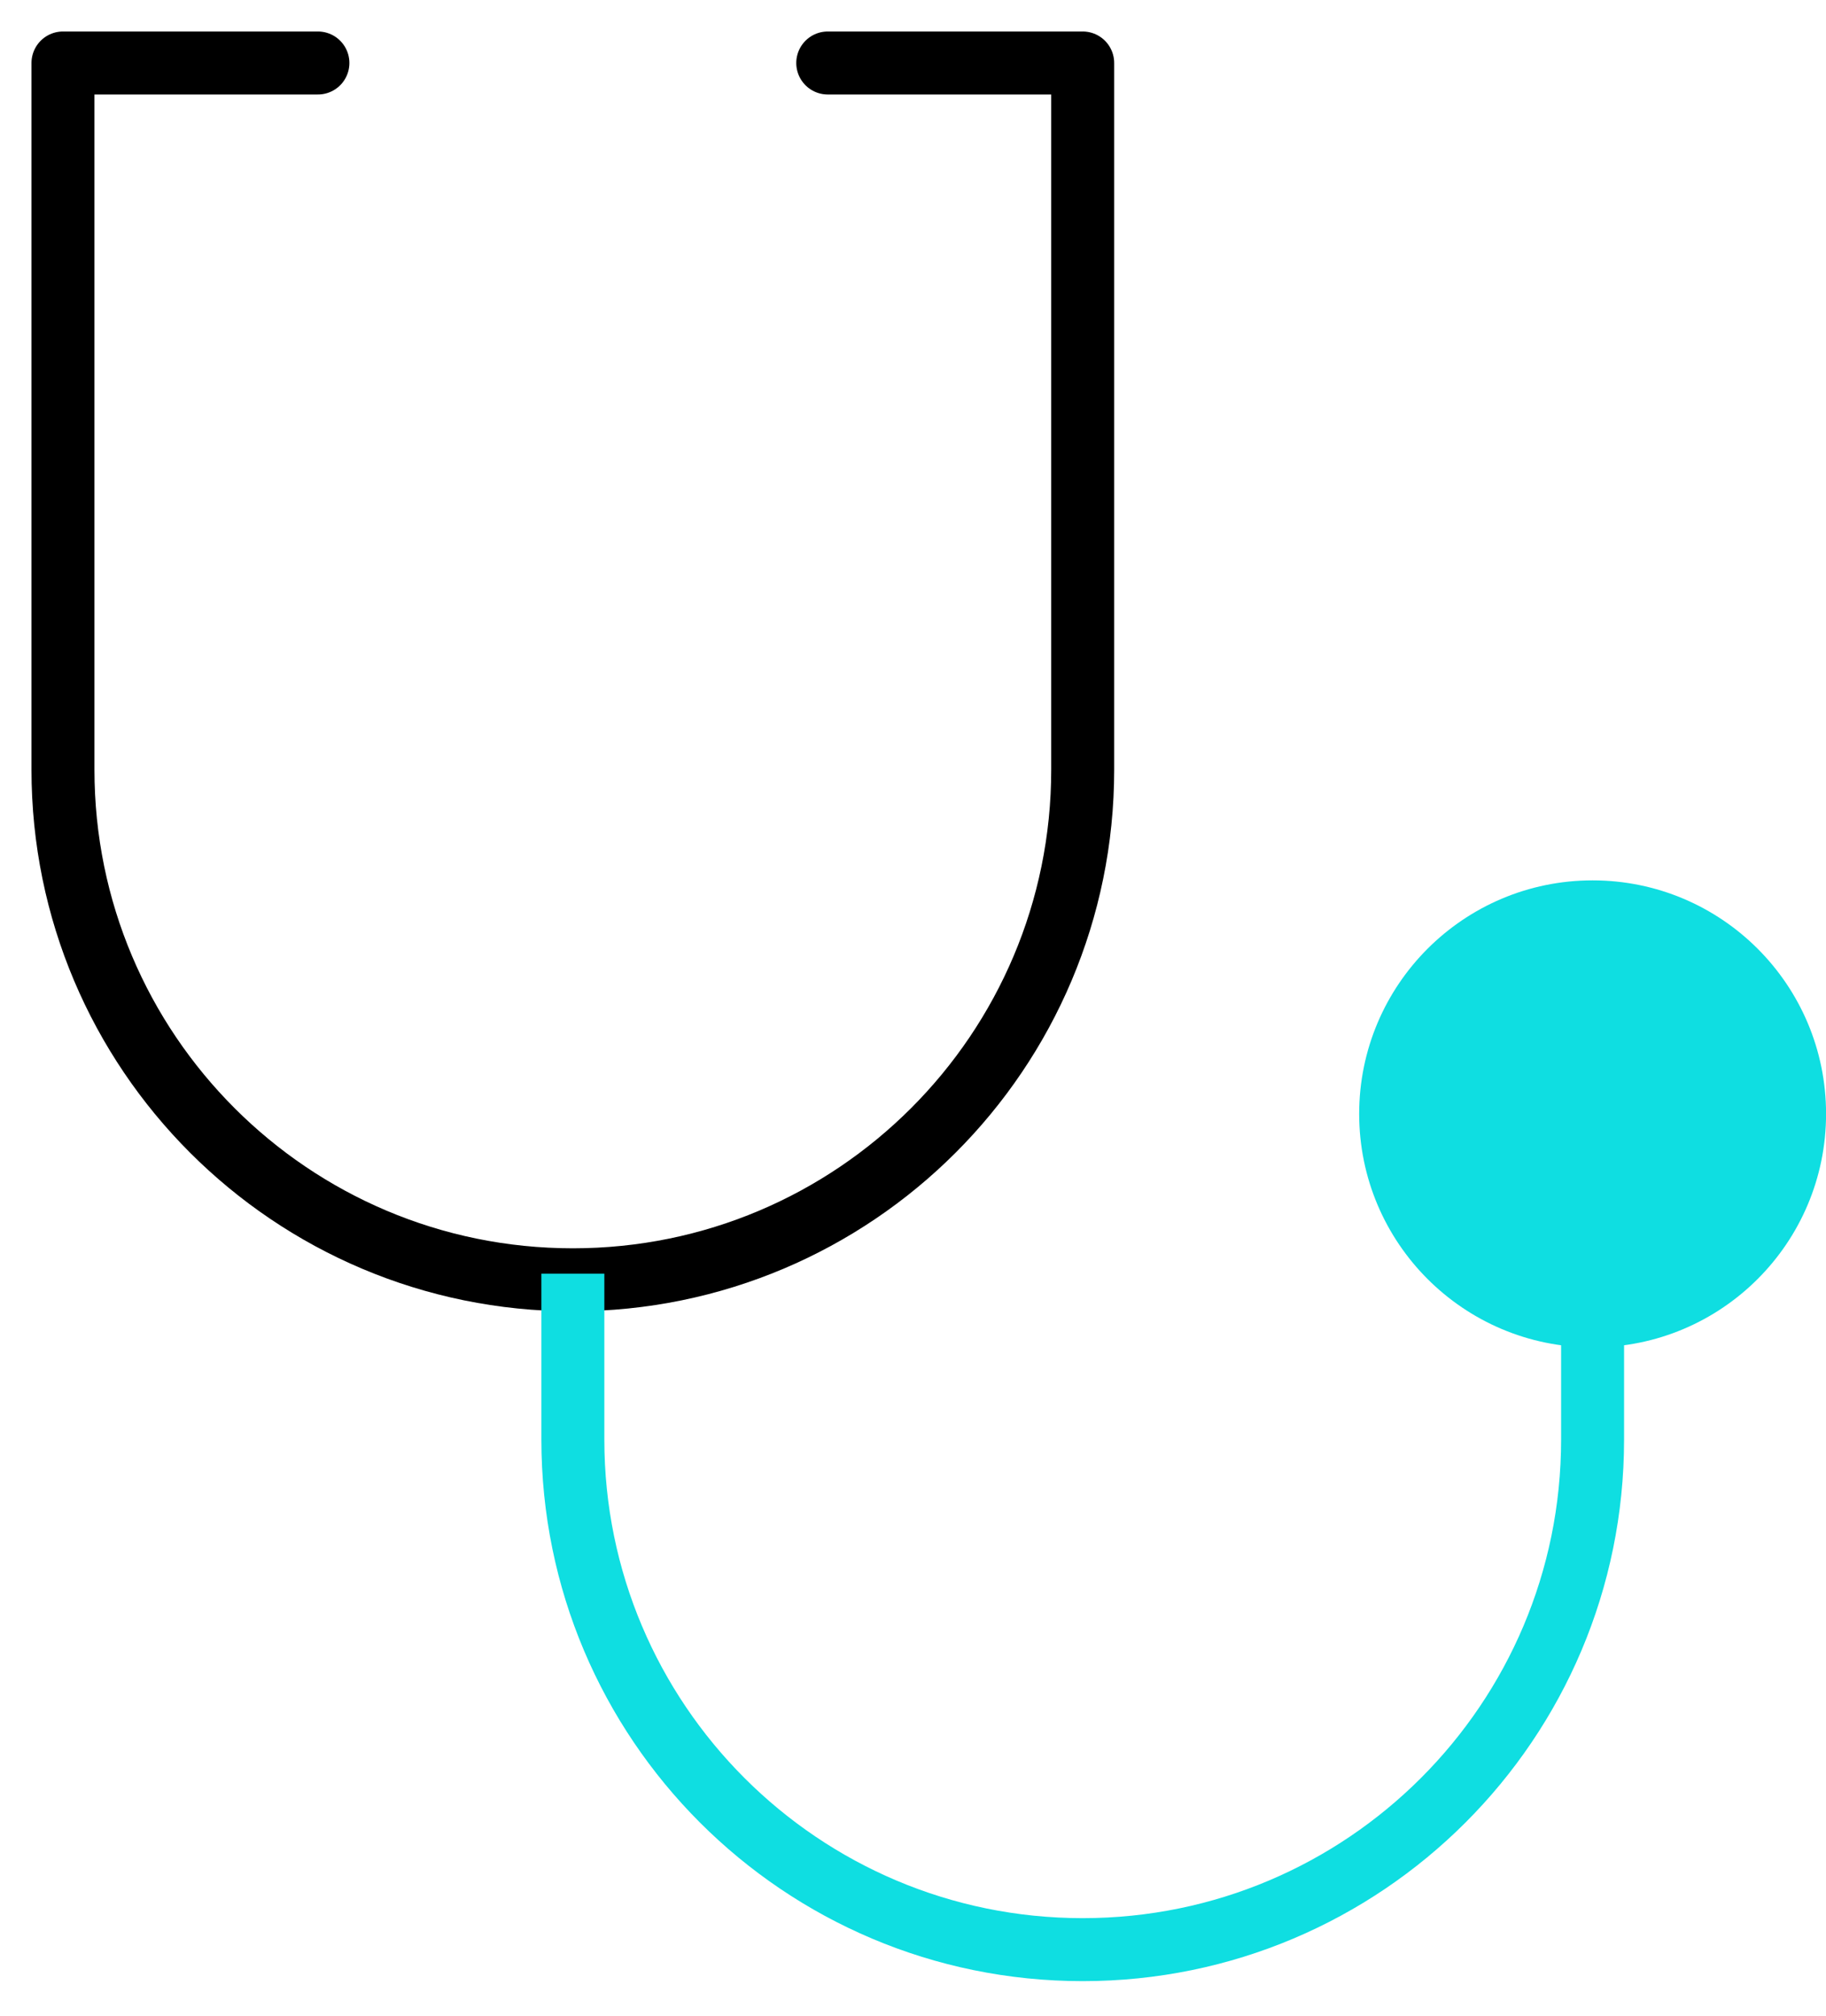 <svg width="29" height="32" viewBox="0 0 29 32" fill="none" xmlns="http://www.w3.org/2000/svg">
<path d="M5.049 1H1V12.22C1 16.692 4.625 20.317 9.098 20.317V20.317C13.57 20.317 17.195 16.692 17.195 12.22V1H13.146" stroke="black" stroke-linecap="round" stroke-linejoin="round"/>
<path d="M9.098 20.22V22.854C9.098 27.326 12.723 30.951 17.195 30.951V30.951C21.667 30.951 25.293 27.326 25.293 22.854V21.293" stroke="#0FDEE1"/>
<path d="M28.501 17.683C28.501 19.454 27.065 20.89 25.293 20.89C23.522 20.89 22.086 19.454 22.086 17.683C22.086 15.912 23.522 14.476 25.293 14.476C27.065 14.476 28.501 15.912 28.501 17.683Z" fill="#0FDEE1" stroke="#0FDEE1"/>
</svg>
